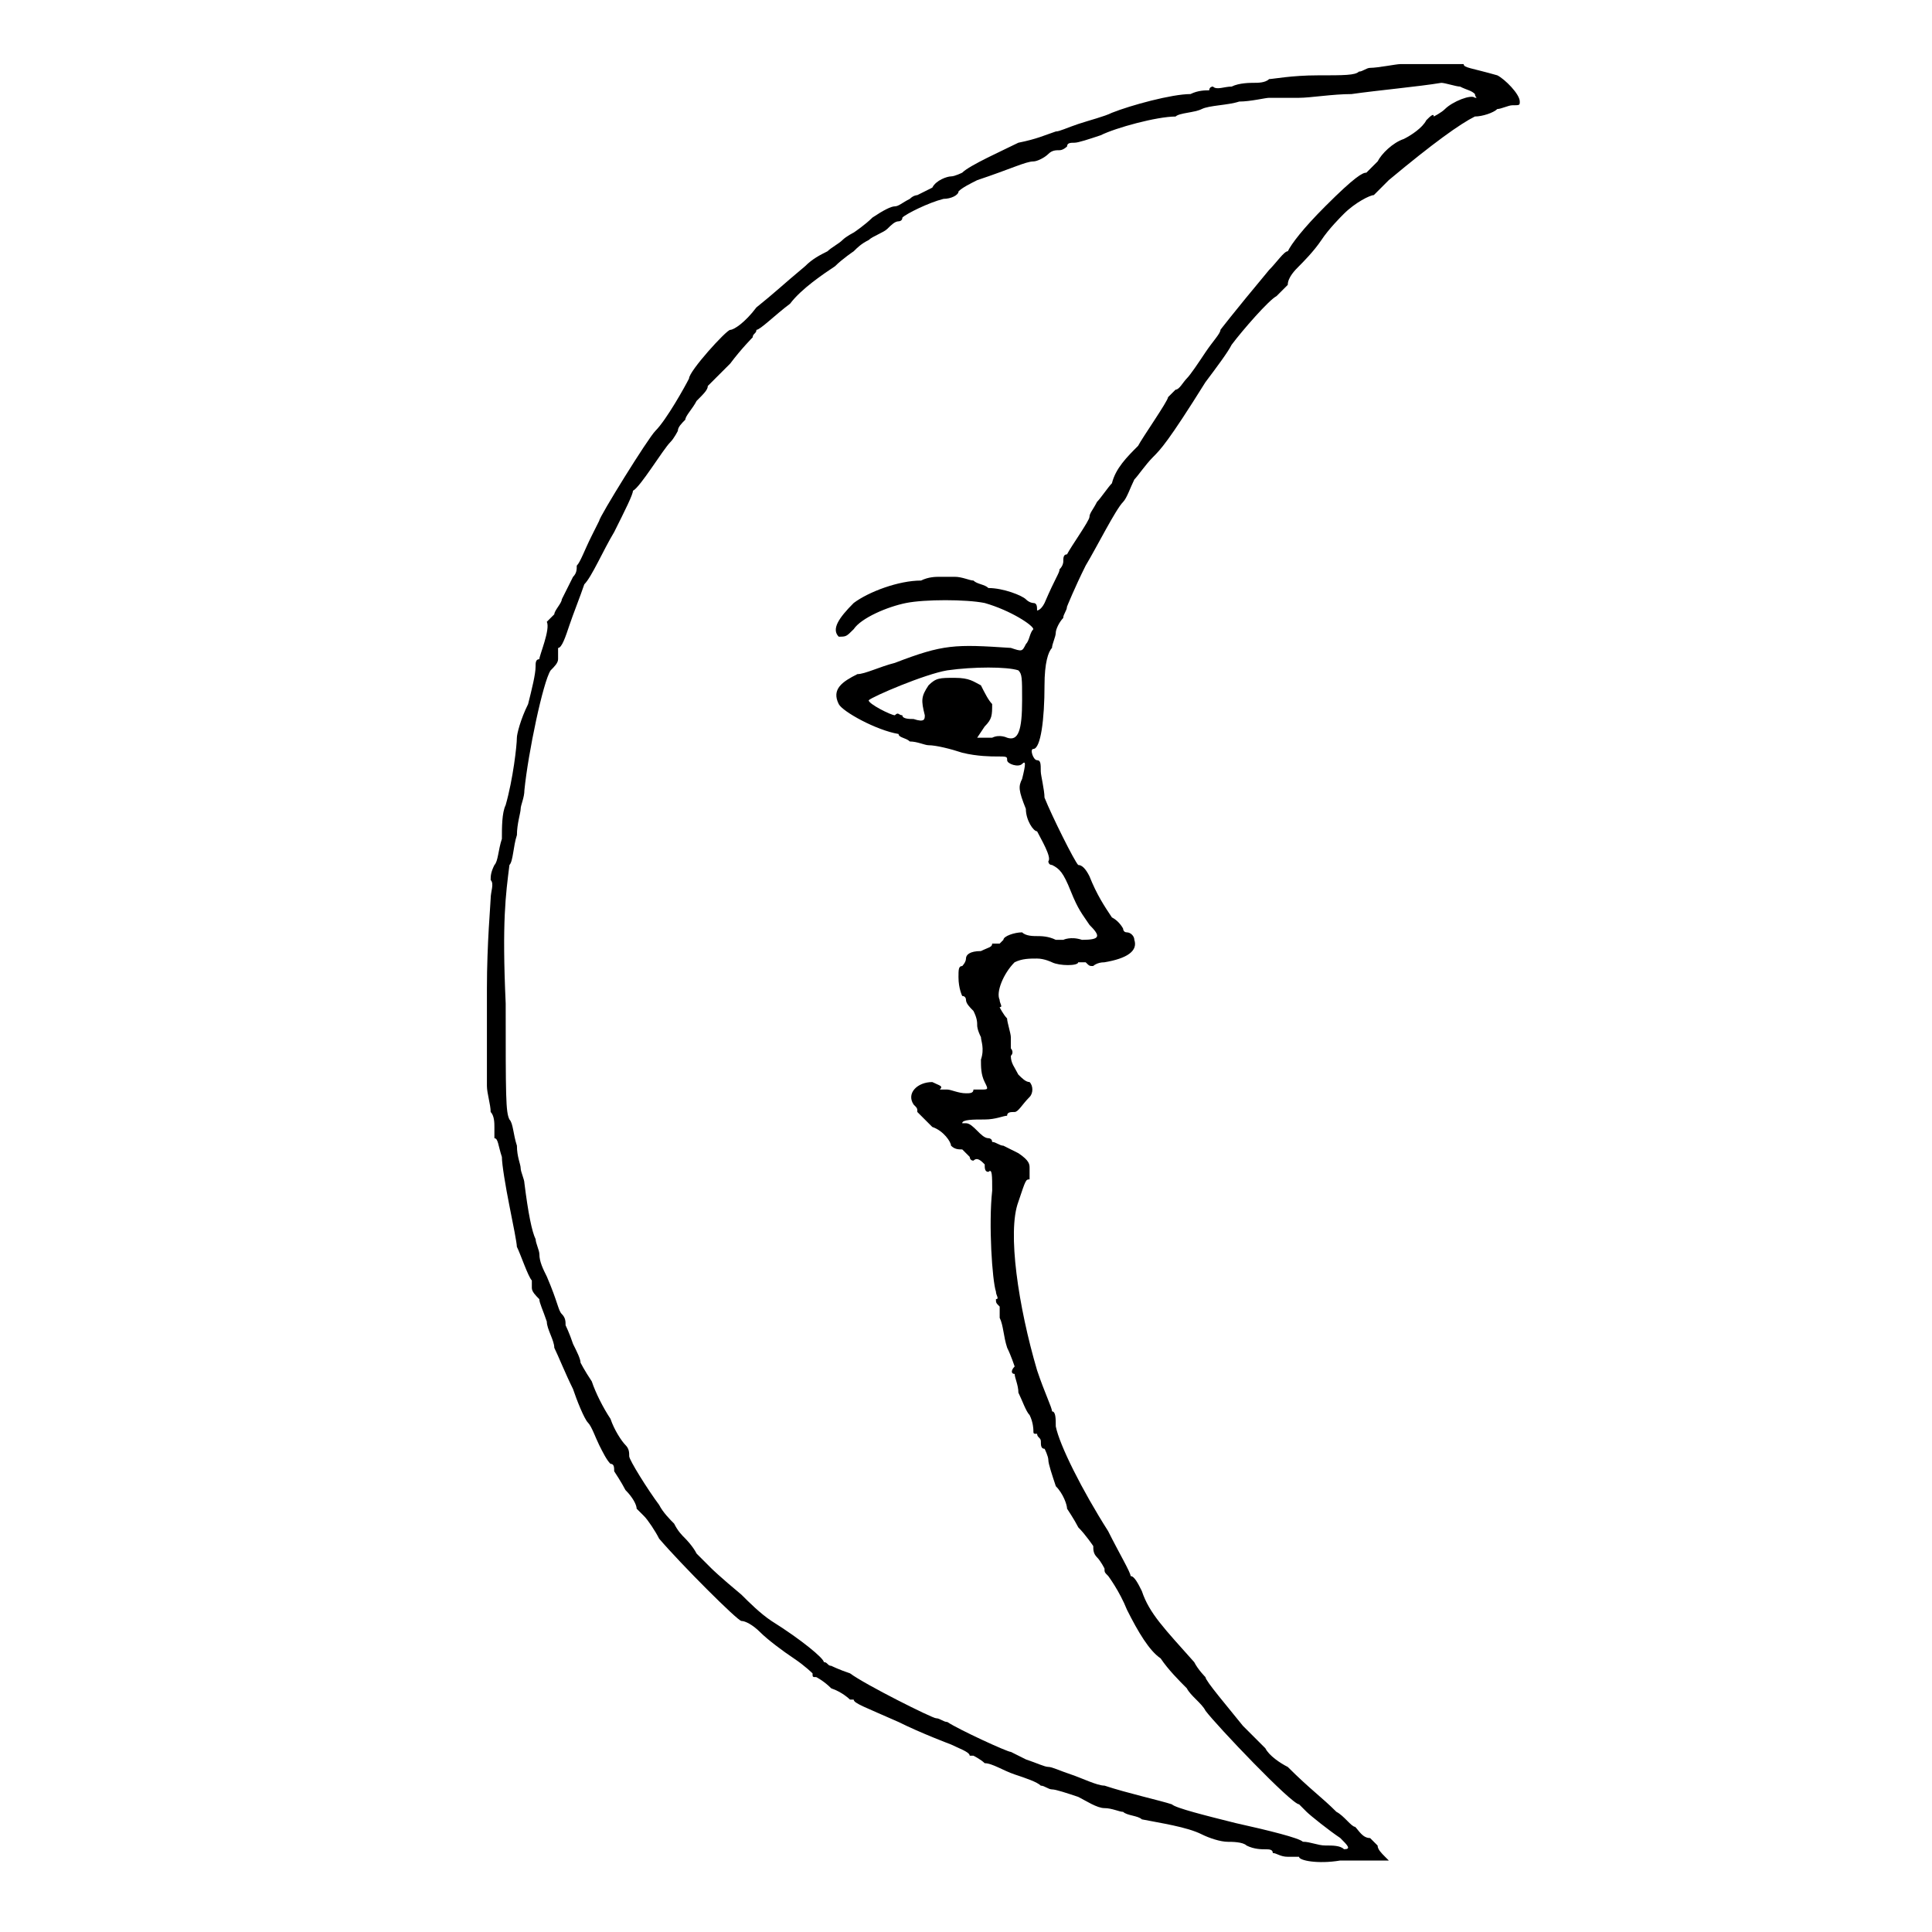 <?xml version="1.0" encoding="UTF-8"?>
<!-- Uploaded to: ICON Repo, www.svgrepo.com, Generator: ICON Repo Mixer Tools -->
<svg fill="#000000" width="800px" height="800px" version="1.1" viewBox="144 144 512 512" xmlns="http://www.w3.org/2000/svg">
 <path d="m515.04 160.99c-0.992 0-5.949 0.992-7.934 0.992-0.992 0-1.984 0.992-2.977 0.992-0.992 0.992-3.969 0.992-10.91 0.992s-11.902 0.992-12.895 0.992c-0.992 0.992-2.977 0.992-3.969 0.992s-3.969 0-5.949 0.992c-1.984 0-3.969 0.992-4.957 0 0 0-0.992 0-0.992 0.992-0.992 0-2.977 0-4.957 0.992-4.957 0-15.867 2.977-20.828 4.957-1.984 0.992-5.949 1.984-8.926 2.977s-4.957 1.984-5.949 1.984c-2.977 0.992-4.957 1.984-9.918 2.977-3.969 1.984-12.895 5.949-14.875 7.934 0 0-1.984 0.992-2.977 0.992s-3.969 0.992-4.957 2.977c-1.984 0.992-3.969 1.984-3.969 1.984s-0.992 0-1.984 0.992c-1.984 0.992-2.977 1.984-3.969 1.984-0.992 0-2.977 0.992-5.949 2.977-1.984 1.984-4.957 3.969-4.957 3.969s-1.984 0.992-2.977 1.984c-0.992 0.992-2.977 1.984-3.969 2.977-1.984 0.992-3.969 1.984-5.949 3.969-5.949 4.957-7.934 6.941-12.895 10.91-2.977 3.969-5.949 5.949-6.941 5.949s-10.91 10.91-10.91 12.895c-0.992 1.984-5.949 10.91-8.926 13.883-1.984 1.984-14.875 22.809-14.875 23.801l-1.984 3.969c-1.984 3.969-2.977 6.941-3.969 7.934 0 0.992 0 1.984-0.992 2.977-0.992 1.984-1.984 3.969-2.977 5.949 0 0.992-1.984 2.977-1.984 3.969-0.992 0.992-1.984 1.984-1.984 1.984 0.992 1.984-1.984 8.926-1.984 9.918-0.992 0-0.992 0.992-0.992 1.984 0 1.984-0.992 5.949-1.984 9.918-1.984 3.969-2.977 7.934-2.977 8.926 0 1.984-0.992 10.91-2.977 17.852-0.992 1.984-0.992 5.949-0.992 8.926-0.992 2.977-0.992 5.949-1.984 6.941-0.992 1.984-0.992 2.977-0.992 3.969 0.992 0.992 0 2.977 0 4.957 0 0.992-0.992 11.902-0.992 23.801v25.785c0 1.984 0.992 4.957 0.992 6.941 0.992 0.992 0.992 2.977 0.992 3.969v2.977c0.992 0 0.992 1.984 1.984 4.957 0 1.984 0.992 7.934 1.984 12.895 0.992 4.957 1.984 9.918 1.984 10.91 0.992 1.984 2.977 7.934 3.969 8.926v1.984c0 0.992 0.992 1.984 1.984 2.977 0 0.992 0.992 2.977 1.984 5.949 0 1.984 1.984 4.957 1.984 6.941 0.992 1.984 2.977 6.941 4.957 10.91 0.992 2.977 2.977 7.934 3.969 8.926 0.992 0.992 1.984 3.969 2.977 5.949 0.992 1.984 1.984 3.969 2.977 4.957 0.992 0 0.992 0.992 0.992 1.984 0 0 1.984 2.977 2.977 4.957 1.984 1.984 2.977 3.969 2.977 4.957 0 0 0.992 0.992 1.984 1.984 0.992 0.992 2.977 3.969 3.969 5.949 5.949 6.941 20.828 21.82 21.82 21.82 0.992 0 2.977 0.992 4.957 2.977 1.984 1.984 5.949 4.957 8.926 6.941 2.977 1.984 4.957 3.969 4.957 3.969 0 0.992 0 0.992 0.992 0.992 0 0 1.984 0.992 3.969 2.977 2.977 0.992 4.957 2.977 4.957 2.977h0.992c0 0.992 2.977 1.984 11.902 5.949 5.949 2.977 13.883 5.949 13.883 5.949 1.984 0.992 4.957 1.984 4.957 2.977h0.992s1.984 0.992 2.977 1.984c1.984 0 4.957 1.984 7.934 2.977 2.977 0.992 5.949 1.984 6.941 2.977 0.992 0 1.984 0.992 2.977 0.992 0.992 0 3.969 0.992 6.941 1.984 1.984 0.992 4.957 2.977 6.941 2.977s3.969 0.992 4.957 0.992c0.992 0.992 3.969 0.992 4.957 1.984 4.957 0.992 11.902 1.984 15.867 3.969 1.984 0.992 4.957 1.984 6.941 1.984 0.992 0 3.969 0 4.957 0.992 1.984 0.992 3.969 0.992 4.957 0.992 0.992 0 1.984 0 1.984 0.992 0.992 0 1.984 0.992 3.969 0.992h2.977c0 0.992 4.957 1.984 10.91 0.992h8.926 3.969l-0.992-0.992c-0.992-0.992-1.984-1.984-1.984-2.977 0 0-0.992-0.992-1.984-1.984-1.984 0-2.977-1.984-3.969-2.977-0.992 0-2.977-2.977-4.957-3.969-3.969-3.969-6.941-5.949-12.895-11.902-1.984-0.992-4.957-2.977-5.949-4.957-0.992-0.992-3.969-3.969-5.949-5.949-3.969-4.957-9.918-11.902-9.918-12.895 0 0-1.984-1.984-2.977-3.969-7.934-8.926-11.902-12.895-13.883-18.844-0.992-1.984-1.984-3.969-2.977-3.969 0-0.992-2.977-5.949-5.949-11.902-6.941-10.91-12.895-22.809-13.883-27.77 0-1.984 0-3.969-0.992-3.969 0-0.992-1.984-4.957-3.969-10.91-4.957-16.859-7.934-36.695-4.957-44.629 1.984-5.949 1.984-5.949 2.977-5.949v-2.977c0-0.992 0-1.984-2.977-3.969-1.984-0.992-3.969-1.984-3.969-1.984-0.992 0-1.984-0.992-2.977-0.992 0-0.992-0.992-0.992-0.992-0.992-0.992 0-1.984-0.992-2.977-1.984-0.992-0.992-1.984-1.984-2.977-1.984h-0.992c0-0.992 2.977-0.992 5.949-0.992 2.977 0 4.957-0.992 5.949-0.992 0-0.992 0.992-0.992 1.984-0.992 0.992 0 1.984-1.984 3.969-3.969 0.992-0.992 0.992-2.977 0-3.969-0.992 0-1.984-0.992-2.977-1.984-0.992-1.984-1.984-2.977-1.984-4.957 0.992-0.992 0-1.984 0-1.984v-2.977c0-0.992-0.992-3.969-0.992-4.957-0.992-0.992-1.984-2.977-1.984-2.977 0.992 0 0-0.992 0-1.984-0.992-1.984 0.992-6.941 3.969-9.918 1.984-0.992 3.969-0.992 5.949-0.992 1.984 0 3.969 0.992 3.969 0.992 1.984 0.992 6.941 0.992 6.941 0h1.984c0.992 0.992 0.992 0.992 1.984 0.992 0 0 0.992-0.992 2.977-0.992 5.949-0.992 8.926-2.977 7.934-5.949 0-0.992-0.992-1.984-1.984-1.984-0.992 0-0.992-0.992-0.992-0.992s-0.992-1.984-2.977-2.977c-1.984-2.977-3.969-5.949-5.949-10.91-0.992-1.984-1.984-2.977-2.977-2.977-0.992-0.992-6.941-12.895-8.926-17.852 0-1.984-0.992-5.949-0.992-6.941 0-1.984 0-2.977-0.992-2.977s-1.984-2.977-0.992-2.977c1.984 0 2.977-7.934 2.977-16.859 0-5.949 0.992-8.926 1.984-9.918 0-0.992 0.992-2.977 0.992-3.969s0.992-2.977 1.984-3.969c0-0.992 0.992-1.984 0.992-2.977 0 0 1.984-4.957 4.957-10.91 2.977-4.957 7.934-14.875 9.918-16.859 0.992-0.992 1.984-3.969 2.977-5.949 0.992-0.992 2.977-3.969 4.957-5.949 1.984-1.984 3.969-3.969 13.883-19.836 2.977-3.969 5.949-7.934 6.941-9.918 2.977-3.969 9.918-11.902 11.902-12.895 0.992-0.992 1.984-1.984 2.977-2.977 0-1.984 1.984-3.969 2.977-4.957 0.992-0.992 3.969-3.969 5.949-6.941 1.984-2.977 4.957-5.949 5.949-6.941 2.977-2.977 6.941-4.957 7.934-4.957 0 0 1.984-1.984 3.969-3.969 11.902-9.918 18.844-14.875 22.809-16.859 1.984 0 4.957-0.992 5.949-1.984 0.992 0 2.977-0.992 3.969-0.992 1.984 0 1.984 0 1.984-0.992 0-1.984-3.969-5.949-5.949-6.941-6.941-1.984-8.926-1.984-8.926-2.977h-16.859zm15.867 5.949c1.984 0.992 2.977 0.992 3.969 1.984 0 0.992 0.992 0.992 0 0.992-0.992-0.992-5.949 0.992-7.934 2.977-0.992 0.992-2.977 1.984-2.977 1.984 0-0.992-0.992 0-1.984 0.992-0.992 1.984-3.969 3.969-5.949 4.957-2.977 0.992-5.949 3.969-6.941 5.949-0.992 0.992-2.977 2.977-2.977 2.977-0.992 0-2.977 0.992-10.91 8.926-5.949 5.949-8.926 9.918-9.918 11.902-0.992 0-2.977 2.977-4.957 4.957-9.918 11.902-12.895 15.867-12.895 15.867 0 0.992-1.984 2.977-3.969 5.949-1.984 2.977-3.969 5.949-4.957 6.941-0.992 0.992-1.984 2.977-2.977 2.977-0.992 0.992-1.984 1.984-1.984 1.984 0 0.992-6.941 10.91-7.934 12.895-2.977 2.977-5.949 5.949-6.941 9.918-0.992 0.992-2.977 3.969-3.969 4.957-0.992 1.984-1.984 2.977-1.984 3.969 0 0.992-4.957 7.934-5.949 9.918-0.992 0-0.992 0.992-0.992 1.984 0 0 0 0.992-0.992 1.984 0 0.992-0.992 1.984-3.969 8.926-0.992 1.984-1.984 1.984-1.984 1.984 0-0.992 0-1.984-0.992-1.984 0 0-0.992 0-1.984-0.992s-5.949-2.977-9.918-2.977c-0.992-0.992-2.977-0.992-3.969-1.984-0.992 0-2.977-0.992-4.957-0.992h-2.977-0.992c-0.992 0-2.977 0-4.957 0.992-5.949 0-13.883 2.977-17.852 5.949-3.969 3.969-5.949 6.941-3.969 8.926 1.984 0 1.984 0 3.969-1.984 1.984-2.977 8.926-5.949 13.883-6.941 4.957-0.992 15.867-0.992 20.828 0 6.941 1.984 12.895 5.949 12.895 6.941-0.992 0.992-0.992 2.977-1.984 3.969-0.992 1.984-0.992 1.984-3.969 0.992-14.875-0.992-17.852-0.992-30.746 3.969-3.969 0.992-7.934 2.977-9.918 2.977-3.969 1.984-6.941 3.969-4.957 7.934 0.992 1.984 9.918 6.941 15.867 7.934 0 0.992 1.984 0.992 2.977 1.984 1.984 0 3.969 0.992 4.957 0.992 1.984 0 5.949 0.992 8.926 1.984 3.969 0.992 7.934 0.992 8.926 0.992 2.977 0 2.977 0 2.977 0.992 0 0.992 2.977 1.984 3.969 0.992 0.992-0.992 0.992 0 0 3.969-0.992 1.984-0.992 2.977 0.992 7.934 0 2.977 1.984 5.949 2.977 5.949 0.992 1.984 3.969 6.941 2.977 7.934 0 0 0 0.992 0.992 0.992 1.984 0.992 2.977 1.984 4.957 6.941 1.984 4.957 2.977 5.949 4.957 8.926 2.977 2.977 2.977 3.969-1.984 3.969-2.977-0.992-4.957 0-4.957 0h-1.984c-1.984-0.992-3.969-0.992-4.957-0.992-0.992 0-2.977 0-3.969-0.992-1.984 0-4.957 0.992-4.957 1.984 0 0-0.992 0.992-0.992 0.992h-1.984c0 0.992-0.992 0.992-2.977 1.984-2.977 0-3.969 0.992-3.969 1.984 0 0.992-0.992 1.984-0.992 1.984-0.992 0-0.992 0.992-0.992 2.977 0 2.977 0.992 4.957 0.992 4.957 0.992 0 0.992 0.992 0.992 0.992 0 0.992 0.992 1.984 1.984 2.977 0.992 1.984 0.992 2.977 0.992 3.969 0 0 0 0.992 0.992 2.977 0 0.992 0.992 2.977 0 5.949 0 1.984 0 3.969 0.992 5.949 0.992 1.984 0.992 1.984-0.992 1.984h-1.984c0 0.992-0.992 0.992-1.984 0.992-1.984 0-3.969-0.992-4.957-0.992h-1.984c0.992-0.992 0-0.992-1.984-1.984-3.969 0-6.941 2.977-4.957 5.949 0.992 0.992 0.992 0.992 0.992 1.984l3.969 3.969c2.977 0.992 4.957 3.969 4.957 4.957 0.992 0.992 1.984 0.992 2.977 0.992 0 0 0.992 0.992 1.984 1.984 0 0 0 0.992 0.992 0.992 0.992-0.992 1.984 0 2.977 0.992 0 0.992 0 1.984 0.992 1.984 0.992-0.992 0.992 0.992 0.992 4.957-0.992 8.926 0 23.801 0.992 26.777 0 0.992 0.992 1.984 0 1.984 0 0.992 0 0.992 0.992 1.984v2.977c0.992 1.984 0.992 4.957 1.984 7.934 0.992 1.984 1.984 4.957 1.984 4.957-0.992 0.992-0.992 1.984 0 1.984 0 0.992 0.992 2.977 0.992 4.957 0.992 1.984 1.984 4.957 2.977 5.949 0.992 1.984 0.992 3.969 0.992 3.969 0 0.992 0 0.992 0.992 0.992 0 0.992 0.992 0.992 0.992 1.984s0 1.984 0.992 1.984c0 0 0.992 1.984 0.992 2.977 0 0.992 0.992 3.969 1.984 6.941 1.984 1.984 2.977 4.957 2.977 5.949 0 0 1.984 2.977 2.977 4.957 1.984 1.984 3.969 4.957 3.969 4.957 0 0.992 0 1.984 0.992 2.977 0.992 0.992 1.984 2.977 1.984 2.977 0 0.992 0 0.992 0.992 1.984 0 0 2.977 3.969 4.957 8.926 2.977 5.949 5.949 10.91 8.926 12.895 1.984 2.977 4.957 5.949 6.941 7.934 0.992 1.984 3.969 3.969 4.957 5.949 2.977 3.969 22.809 24.793 24.793 24.793 0 0 0.992 0.992 1.984 1.984 0.992 0.992 5.949 4.957 8.926 6.941 1.984 1.984 2.977 2.977 0.992 2.977-0.992-0.992-2.977-0.992-4.957-0.992-1.984 0-3.969-0.992-5.949-0.992-0.992-0.992-8.926-2.977-17.852-4.957-7.934-1.984-15.867-3.969-16.859-4.957-2.977-0.992-11.902-2.977-17.852-4.957-1.984 0-5.949-1.984-8.926-2.977-2.977-0.992-4.957-1.984-5.949-1.984s-2.977-0.992-5.949-1.984c-1.984-0.992-3.969-1.984-3.969-1.984-0.992 0-13.883-5.949-16.859-7.934-0.992 0-1.984-0.992-2.977-0.992-0.992 0-18.844-8.926-22.809-11.902-2.977-0.992-4.957-1.984-4.957-1.984-0.992 0-0.992-0.992-1.984-0.992 0-0.992-5.949-5.949-13.883-10.91-2.977-1.984-5.949-4.957-7.934-6.941-5.949-4.957-7.934-6.941-7.934-6.941l-3.969-3.969c-0.992-1.984-2.977-3.969-2.977-3.969-0.992-0.992-1.984-1.984-2.977-3.969-0.992-0.992-2.977-2.977-3.969-4.957-2.977-3.969-7.934-11.902-7.934-12.895 0-0.992 0-1.984-0.992-2.977-0.992-0.992-2.977-3.969-3.969-6.941-1.984-2.977-3.969-6.941-4.957-9.918-1.984-2.977-2.977-4.957-2.977-4.957 0-0.992-0.992-2.977-1.984-4.957-0.992-2.977-1.984-4.957-1.984-4.957 0-0.992 0-1.984-0.992-2.977-0.992-0.992-0.992-2.977-3.969-9.918-0.992-1.984-1.984-3.969-1.984-5.949 0-0.992-0.992-2.977-0.992-3.969-0.992-1.984-1.984-6.941-2.977-14.875 0-0.992-0.992-2.977-0.992-3.969 0-0.992-0.992-2.977-0.992-5.949-0.992-2.977-0.992-5.949-1.984-6.941-0.992-1.984-0.992-5.949-0.992-30.746-0.992-21.82 0-28.762 0.992-36.695 0.992-0.992 0.992-4.957 1.984-7.934 0-2.977 0.992-5.949 0.992-6.941s0.992-2.977 0.992-4.957c0.992-9.918 4.957-28.762 6.941-31.734 0.992-0.992 1.984-1.984 1.984-2.977v-2.977c0.992 0 1.984-2.977 2.977-5.949 0.992-2.977 2.977-7.934 3.969-10.91 1.984-1.984 4.957-8.926 7.934-13.883 2.977-5.949 4.957-9.918 4.957-10.91 1.984-0.992 7.934-10.91 9.918-12.895 0.992-0.992 1.984-2.977 1.984-2.977 0-0.992 0.992-1.984 1.984-2.977 0-0.992 1.984-2.977 2.977-4.957 1.984-1.984 2.977-2.977 2.977-3.969 0 0 2.977-2.977 5.949-5.949 2.977-3.969 5.949-6.941 5.949-6.941 0-0.992 0.992-0.992 0.992-1.984 0.992 0 4.957-3.969 8.926-6.941 2.977-3.969 8.926-7.934 11.902-9.918 1.984-1.984 4.957-3.969 4.957-3.969 0.992-0.992 1.984-1.984 3.969-2.977 0.992-0.992 3.969-1.984 4.957-2.977 0.992-0.992 1.984-1.984 2.977-1.984 0 0 0.992 0 0.992-0.992 0.992-0.992 6.941-3.969 10.91-4.957 1.984 0 3.969-0.992 3.969-1.984 0.992-0.992 2.977-1.984 4.957-2.977 8.926-2.977 12.895-4.957 14.875-4.957 0.992 0 2.977-0.992 3.969-1.984 0.992-0.992 1.984-0.992 2.977-0.992 0.992 0 1.984-0.992 1.984-0.992 0-0.992 0.992-0.992 1.984-0.992 0.992 0 3.969-0.992 6.941-1.984 3.969-1.984 14.875-4.957 19.836-4.957 0.992-0.992 4.957-0.992 6.941-1.984 1.984-0.992 6.941-0.992 9.918-1.984 2.977 0 6.941-0.992 7.934-0.992h7.934c2.977 0 8.926-0.992 13.883-0.992 6.941-0.992 17.852-1.984 23.801-2.977 0.992 0 3.969 0.992 4.957 0.992zm-117.03 154.71c0.992 0.992 0.992 1.984 0.992 7.934 0 7.934-0.992 10.91-3.969 9.918 0 0-1.984-0.992-3.969 0h-3.969l1.984-2.977c1.984-1.984 1.984-2.977 1.984-5.949-0.992-0.992-1.984-2.977-2.977-4.957-1.984-0.992-2.977-1.984-6.941-1.984-3.969 0-4.957 0-6.941 1.984-1.984 2.977-1.984 3.969-0.992 7.934 0 0.992 0 1.984-2.977 0.992-0.992 0-2.977 0-2.977-0.992-0.992 0-0.992-0.992-1.984 0-0.992 0-6.941-2.977-6.941-3.969 0.992-0.992 14.875-6.941 20.828-7.934 6.941-0.992 15.867-0.992 18.844 0z" fill-rule="evenodd"/>
</svg>